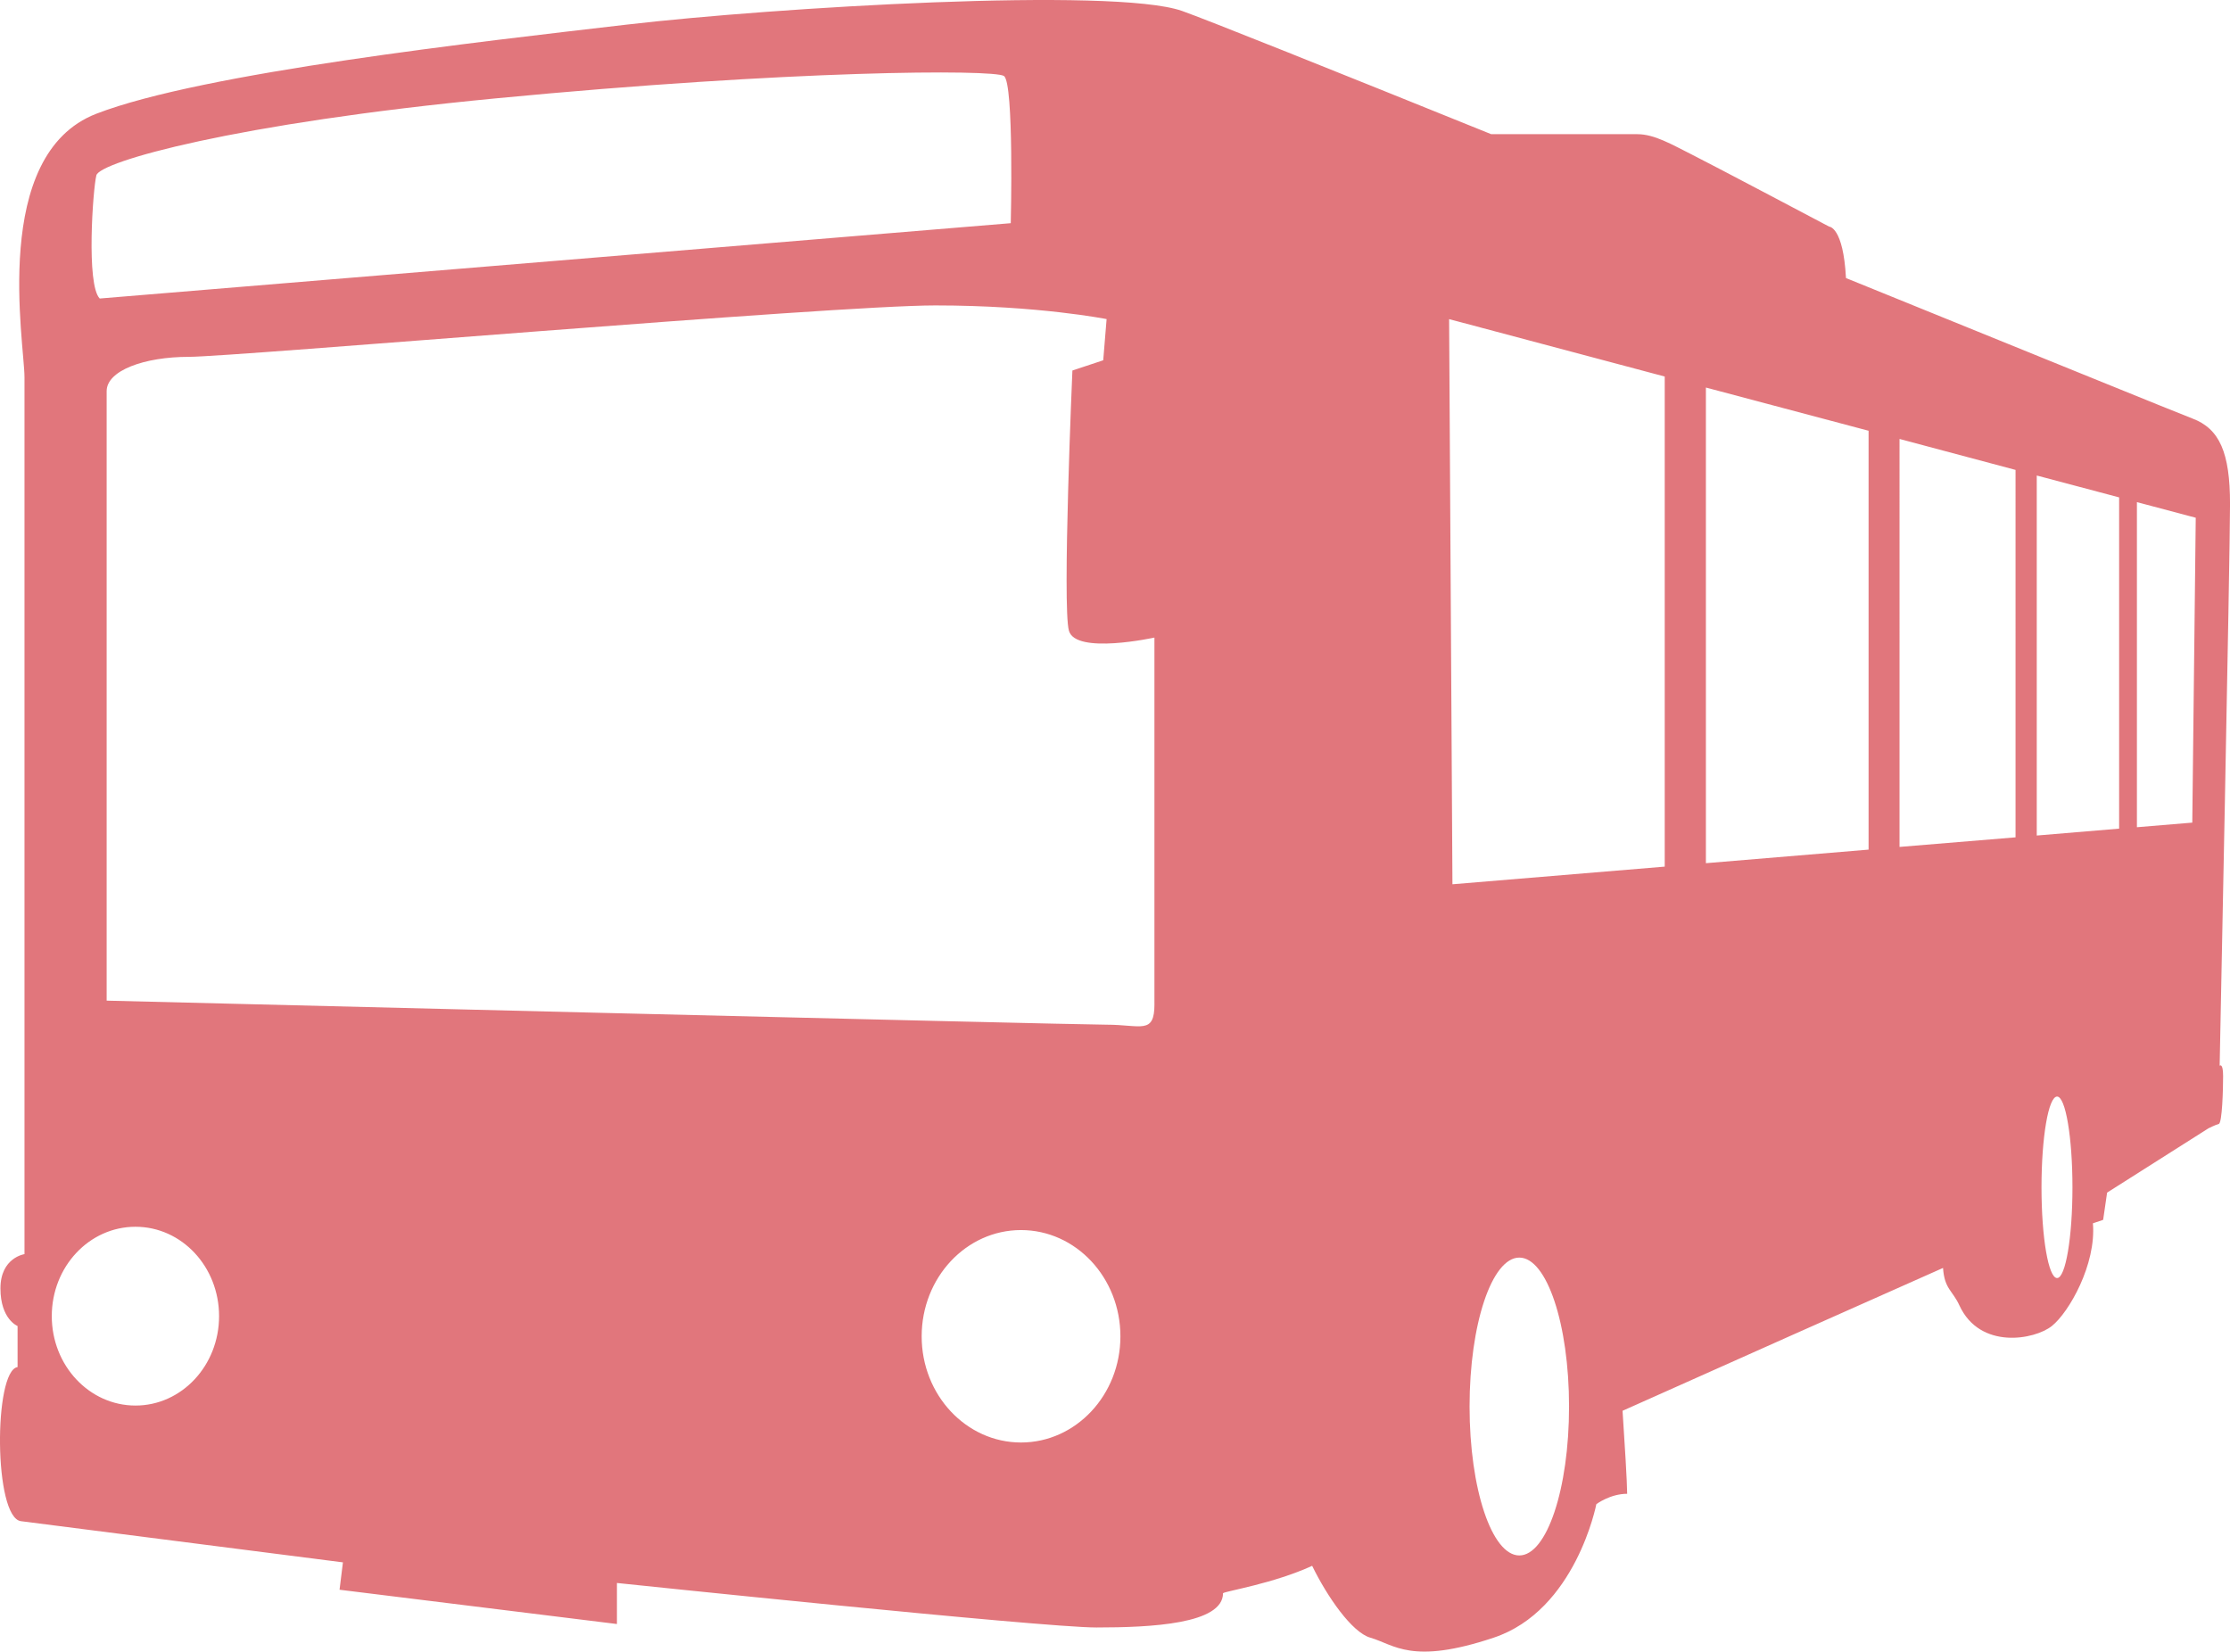 <?xml version="1.0" encoding="utf-8"?>
<!-- Generator: Adobe Illustrator 12.0.0, SVG Export Plug-In . SVG Version: 6.00 Build 51448)  -->
<!DOCTYPE svg PUBLIC "-//W3C//DTD SVG 1.1//EN" "http://www.w3.org/Graphics/SVG/1.1/DTD/svg11.dtd">
<svg  version="1.1" id="レイヤー_1" xmlns="http://www.w3.org/2000/svg" xmlns:xlink="http://www.w3.org/1999/xlink" width="85.141" height="63.057"
	 viewBox="0 0 85.141 63.057" overflow="visible" enable-background="new 0 0 85.141 63.057" xml:space="preserve">
<path fill="#E1767C" d="M84.746,40.689c0,0,0.396-19.482,0.396-21.445c0-1.958-0.396-2.876-1.44-3.267
	c-0.42-0.156-6.226-2.52-13.223-5.361c-0.103-1.953-0.64-1.963-0.64-1.963s-4.443-2.349-5.229-2.744
	c-0.781-0.391-1.44-0.786-2.095-0.786h-5.581C50.932,2.696,46.04,0.738,45.126,0.416c-2.615-0.913-15.559-0.132-21.182,0.522
	C18.325,1.593,7.734,2.774,3.679,4.342c-4.053,1.567-2.744,8.76-2.744,10.063v33.477c0,0-0.918,0.132-0.918,1.309
	s0.654,1.436,0.654,1.436v1.567c-0.916,0.132-0.916,5.757,0.132,5.884c1.045,0.132,12.29,1.572,12.29,1.572l-0.129,1.045
	l10.591,1.309v-1.567c0,0,16.213,1.699,18.306,1.699c2.09,0,4.834-0.132,4.834-1.309c0.107-0.083,1.924-0.366,3.403-1.045
	c0.571,1.172,1.519,2.544,2.222,2.744c0.918,0.264,1.567,1.05,4.707,0c3.14-1.045,3.921-5.098,3.921-5.098s0.527-0.396,1.177-0.396
	c0-0.405-0.098-2.002-0.176-3.169c4.355-1.948,8.838-3.945,12.236-5.454c0.054,0.806,0.361,0.854,0.625,1.431
	c0.786,1.704,2.876,1.309,3.53,0.786s1.699-2.354,1.567-3.921l0.391-0.132l0.151-1.04l3.872-2.456c0,0,0.264-0.132,0.391-0.166
	c0.132-0.029,0.166-1.338,0.166-1.831C84.877,40.563,84.746,40.689,84.746,40.689 M3.679,6.695C3.808,6.173,8.95,4.713,18.925,3.756
	C30.217,2.672,37.934,2.643,38.33,2.901c0.391,0.264,0.261,5.62,0.261,5.62L3.808,11.397C3.286,10.875,3.547,7.218,3.679,6.695
	 M5.173,53.663c-1.765,0-3.196-1.528-3.196-3.413c0-1.89,1.431-3.413,3.196-3.413c1.763,0,3.191,1.523,3.191,3.413
	C8.364,52.135,6.936,53.663,5.173,53.663 M38.981,55.074c-2.092,0-3.792-1.816-3.792-4.053c0-2.241,1.699-4.058,3.792-4.058
	c2.095,0,3.796,1.816,3.796,4.058C42.778,53.258,41.076,55.074,38.981,55.074 M44.077,38.336c0,1.177-0.518,0.786-1.826,0.786
	c-1.306,0-38.179-0.918-38.179-0.918V14.933c0-0.786,1.436-1.309,3.137-1.309c1.699,0,24.583-1.963,28.503-1.963
	c3.923,0,6.538,0.522,6.538,0.522l-0.129,1.572l-1.177,0.391c0,0-0.393,9.023-0.132,9.937c0.261,0.918,3.264,0.259,3.264,0.259
	V38.336z M58.007,59.386c-1.05,0-1.899-2.544-1.899-5.688c0-3.14,0.85-5.684,1.899-5.684s1.899,2.544,1.899,5.684
	C59.907,56.842,59.057,59.386,58.007,59.386 M63.559,33.087l-8.105,0.674l-0.127-21.577l8.232,2.192V33.087z M71.342,32.438
	l-6.211,0.518V14.796l6.211,1.65V32.438z M76.953,31.969l-4.429,0.366V16.759l4.429,1.182V31.969z M78.54,48.795
	c-0.332,0-0.596-1.548-0.596-3.462s0.264-3.467,0.596-3.467c0.322,0,0.586,1.553,0.586,3.467S78.862,48.795,78.54,48.795
	 M80.908,31.637L77.763,31.9V18.155l3.145,0.835V31.637z M83.701,31.407l-2.114,0.176V19.171l2.246,0.596L83.701,31.407z"/>
</svg>
